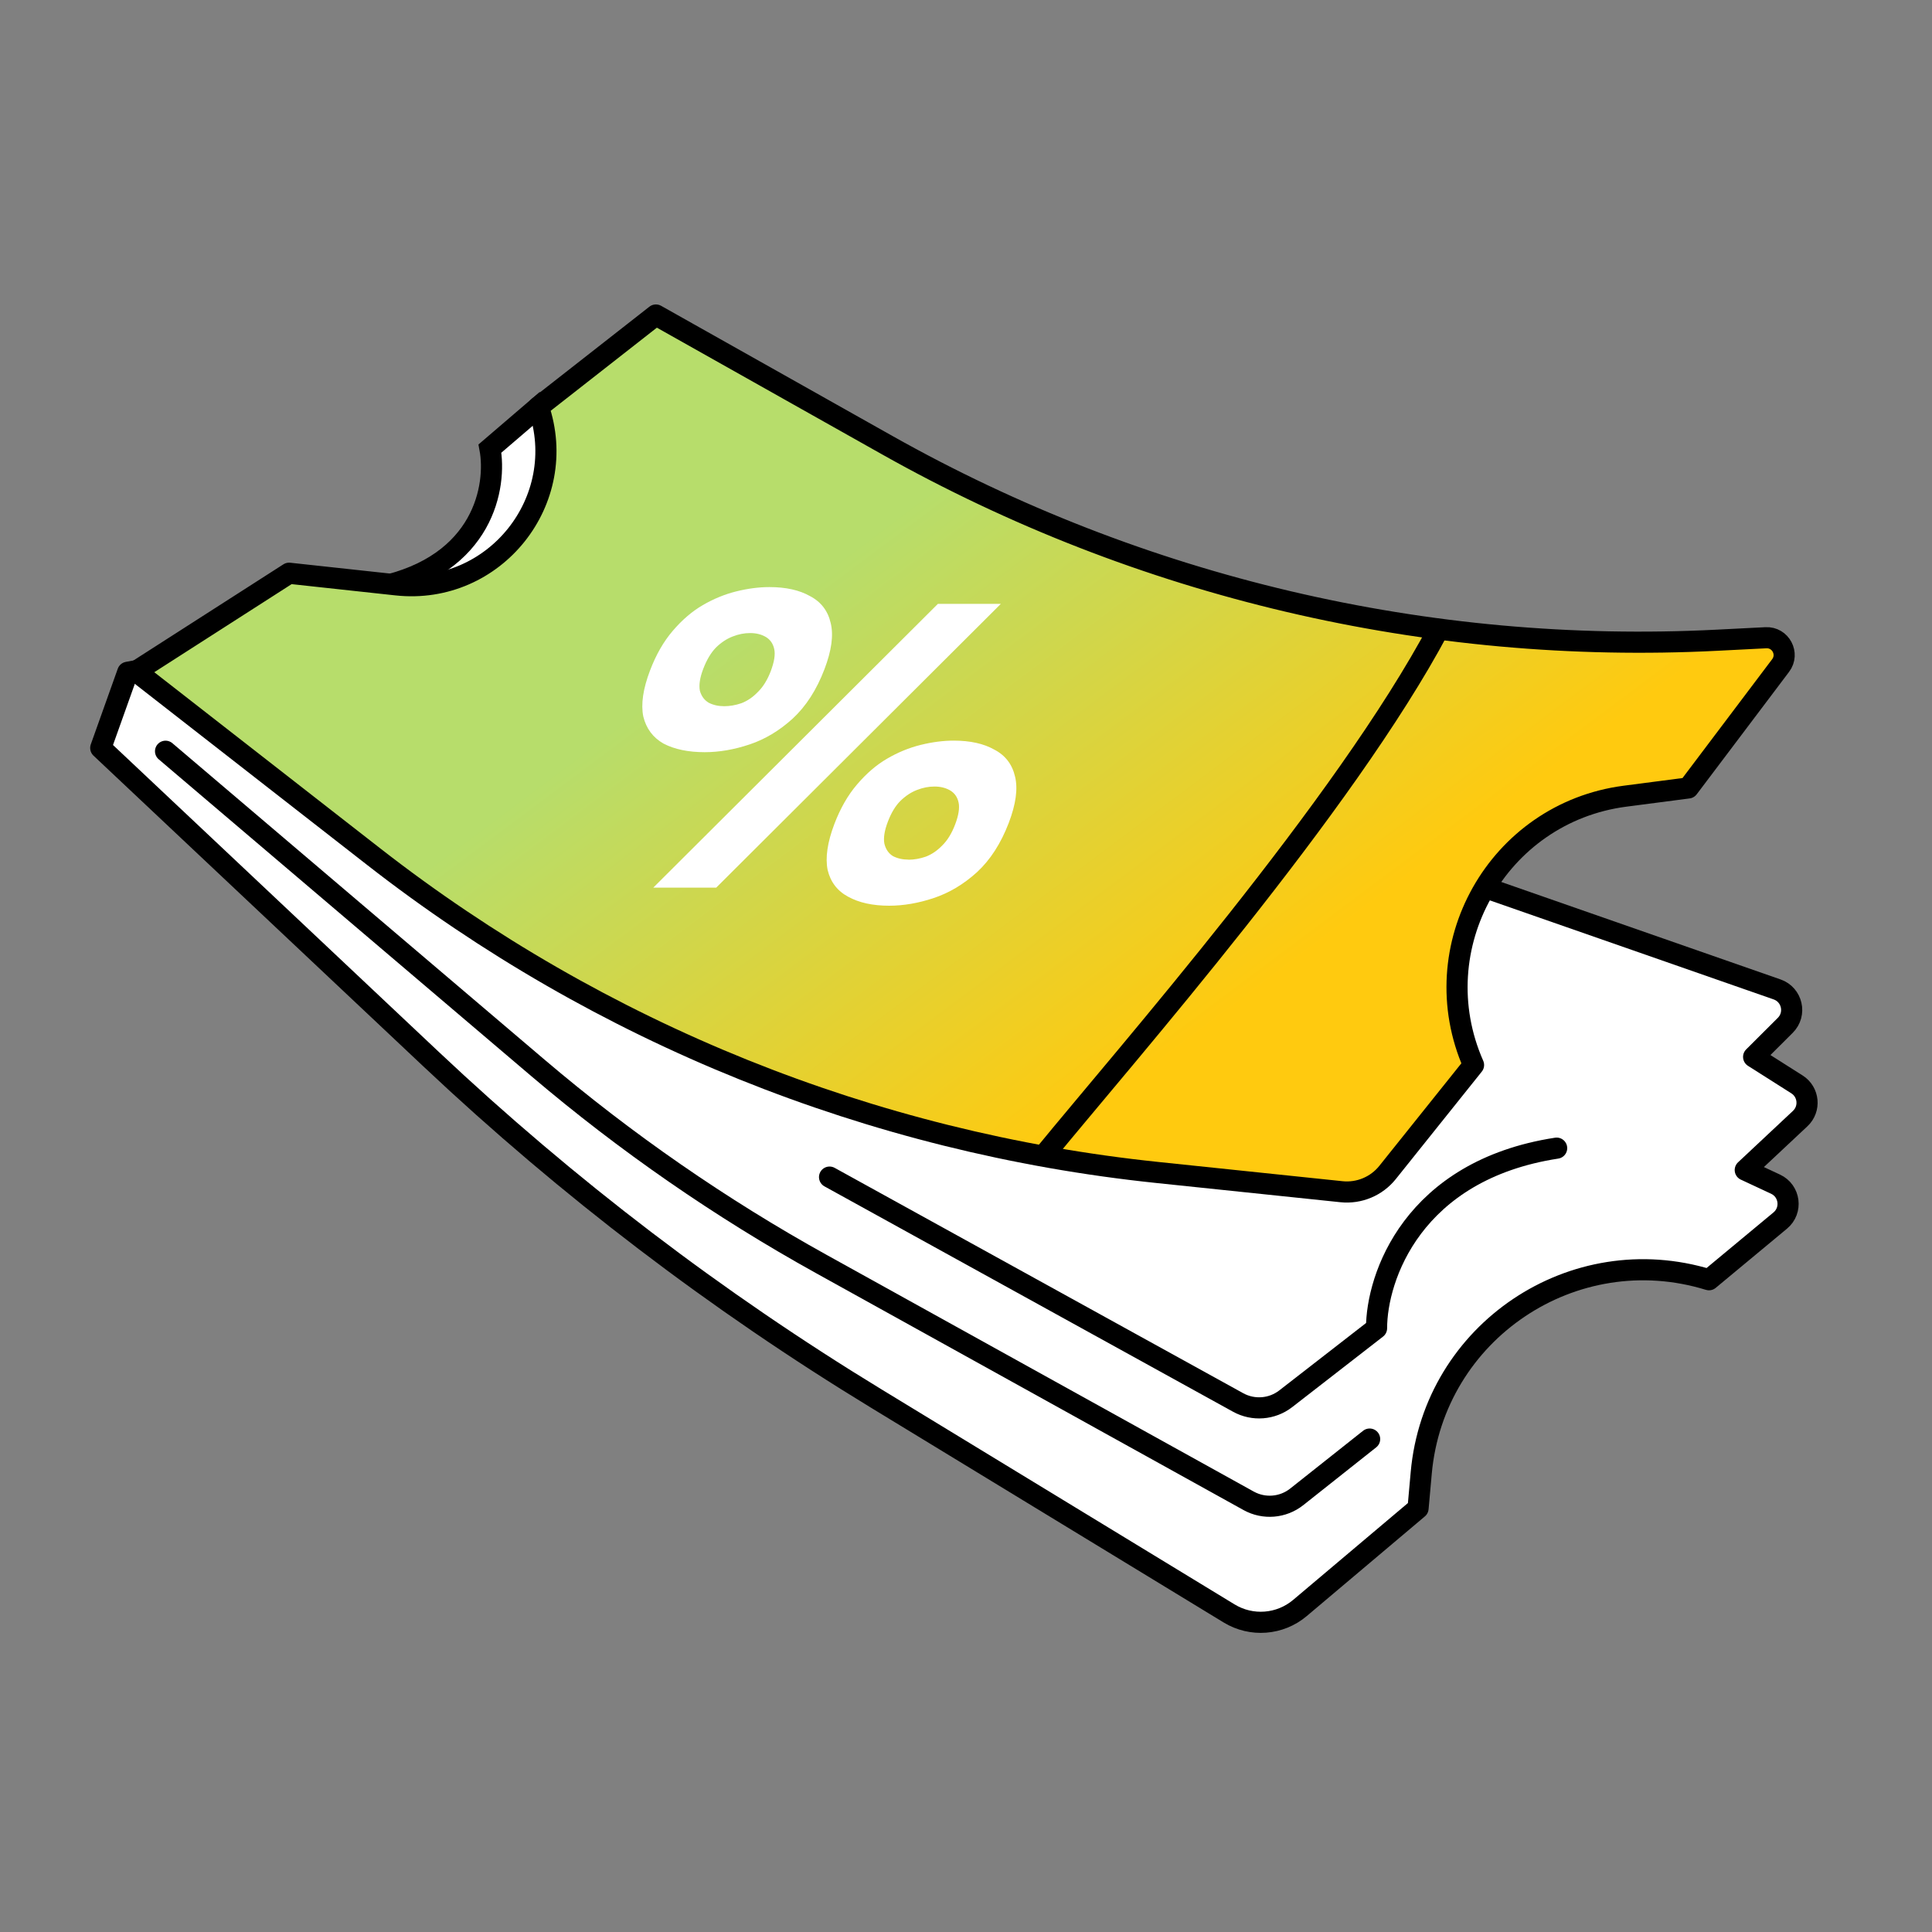 <svg width="64" height="64" viewBox="0 0 64 64" fill="none" xmlns="http://www.w3.org/2000/svg">
<rect x="0" y="0" width="64" height="64" fill="#808080" stroke="none"/>
<path d="M16.23 14.859L17.836 13.482L21.278 17.612L15.541 22.89L12.559 19.448C16.046 18.714 16.459 16.082 16.23 14.859Z" fill="white" stroke="black" stroke-width="0.7"/>
<path d="M14.29 35.095L3.337 24.777L4.231 22.27L16.916 19.906L20.469 12.776L25.727 17.295C30.792 21.65 36.631 25.016 42.938 27.217L58.869 32.776C59.37 32.951 59.516 33.59 59.14 33.965L58.091 35.011L59.527 35.922C59.924 36.174 59.977 36.733 59.633 37.055L57.814 38.759L58.817 39.227C59.295 39.45 59.379 40.095 58.973 40.432L56.612 42.393C52.122 41.01 47.499 44.114 47.08 48.794L46.975 49.965L43.063 53.266C42.401 53.825 41.456 53.898 40.716 53.447L29.036 46.334C23.743 43.111 18.801 39.344 14.29 35.095Z" fill="white" stroke="black" stroke-width="0.7" stroke-linecap="round" stroke-linejoin="round"/>
<path d="M29.39 14.746L21.728 10.435L17.836 13.482C18.903 16.576 16.387 19.729 13.133 19.375L9.576 18.989L4.506 22.24L12.379 28.378C19.879 34.226 28.871 37.85 38.33 38.839L44.438 39.477C45.022 39.538 45.598 39.298 45.965 38.839L48.813 35.28C47.095 31.382 49.605 26.927 53.829 26.375L55.926 26.102L58.985 22.047C59.28 21.657 58.985 21.101 58.497 21.126L56.883 21.208C47.292 21.696 37.76 19.456 29.39 14.746Z" fill="url(#paint0_linear_6223_31209)" stroke="black" stroke-width="0.7" stroke-linecap="round" stroke-linejoin="round"/>
<path d="M5.484 24.886L17.82 35.376C20.727 37.847 23.872 40.024 27.209 41.873L41.364 49.717C41.872 49.998 42.5 49.946 42.955 49.586L45.371 47.671" stroke="black" stroke-width="0.7" stroke-linecap="round" stroke-linejoin="round"/>
<path d="M27.48 38.993L41.015 46.459C41.518 46.736 42.139 46.688 42.593 46.335L45.6 44C45.6 42.317 46.793 38.768 51.566 38.034" stroke="black" stroke-width="0.7" stroke-linecap="round" stroke-linejoin="round"/>
<g clip-path="url(#clip0_6223_31209)">
<path d="M23.347 24.917C22.802 24.917 22.346 24.823 21.981 24.633C21.63 24.433 21.407 24.134 21.31 23.735C21.227 23.327 21.302 22.818 21.533 22.211C21.731 21.689 21.982 21.252 22.284 20.9C22.59 20.54 22.922 20.254 23.28 20.046C23.638 19.837 24.007 19.686 24.392 19.59C24.776 19.495 25.141 19.448 25.488 19.448C26.034 19.448 26.482 19.548 26.833 19.747C27.198 19.937 27.427 20.236 27.519 20.644C27.616 21.044 27.547 21.551 27.311 22.169C27.051 22.852 26.699 23.398 26.256 23.807C25.816 24.206 25.341 24.49 24.829 24.661C24.318 24.832 23.823 24.917 23.346 24.917L23.347 24.917ZM23.987 23.394C24.176 23.394 24.368 23.361 24.562 23.294C24.759 23.218 24.94 23.095 25.105 22.923C25.28 22.752 25.42 22.524 25.53 22.239C25.649 21.926 25.688 21.678 25.647 21.499C25.607 21.318 25.513 21.186 25.367 21.099C25.221 21.014 25.048 20.971 24.849 20.971C24.651 20.971 24.468 21.008 24.27 21.085C24.073 21.161 23.886 21.284 23.712 21.456C23.548 21.626 23.41 21.859 23.297 22.154C23.184 22.448 23.148 22.691 23.184 22.881C23.234 23.062 23.333 23.194 23.479 23.28C23.629 23.356 23.798 23.394 23.987 23.394ZM29.454 30.003C28.908 30.003 28.455 29.903 28.094 29.704C27.739 29.514 27.513 29.219 27.417 28.821C27.334 28.413 27.409 27.904 27.639 27.297C27.838 26.774 28.089 26.338 28.391 25.986C28.697 25.626 29.028 25.34 29.386 25.132C29.744 24.923 30.114 24.771 30.498 24.676C30.883 24.581 31.248 24.534 31.595 24.534C32.141 24.534 32.589 24.634 32.94 24.833C33.305 25.023 33.533 25.322 33.626 25.73C33.722 26.13 33.653 26.637 33.418 27.255C33.157 27.938 32.806 28.484 32.363 28.893C31.923 29.292 31.447 29.576 30.936 29.747C30.425 29.918 29.93 30.003 29.453 30.003L29.454 30.003ZM30.094 28.479C30.283 28.479 30.473 28.445 30.668 28.378C30.866 28.302 31.047 28.179 31.212 28.008C31.387 27.837 31.529 27.604 31.641 27.309C31.753 27.015 31.795 26.763 31.754 26.582C31.714 26.401 31.62 26.27 31.474 26.183C31.327 26.098 31.155 26.055 30.956 26.055C30.758 26.055 30.574 26.092 30.377 26.168C30.18 26.244 29.993 26.367 29.819 26.539C29.659 26.701 29.522 26.928 29.41 27.223C29.298 27.517 29.26 27.76 29.297 27.95C29.344 28.14 29.441 28.277 29.586 28.363C29.736 28.439 29.905 28.476 30.094 28.476L30.094 28.479ZM21.641 29.404L31.07 20.003L33.155 20.003L23.726 29.404L21.641 29.404Z" fill="white"/>
</g>
<path d="M34.586 38.263C37.339 34.898 44.544 26.698 47.665 20.824" stroke="black" stroke-width="0.7"/>
<defs>
<linearGradient id="paint0_linear_6223_31209" x1="27.624" y1="18.637" x2="39.462" y2="34.463" gradientUnits="userSpaceOnUse">
<stop stop-color="#B7DD6B"/>
<stop offset="1" stop-color="#FFCA0F"/>
</linearGradient>
<clipPath id="clip0_6223_31209">
<rect width="12.391" height="10.555" fill="white" transform="translate(21.277 19.448)"/>
</clipPath>
</defs>
</svg>
